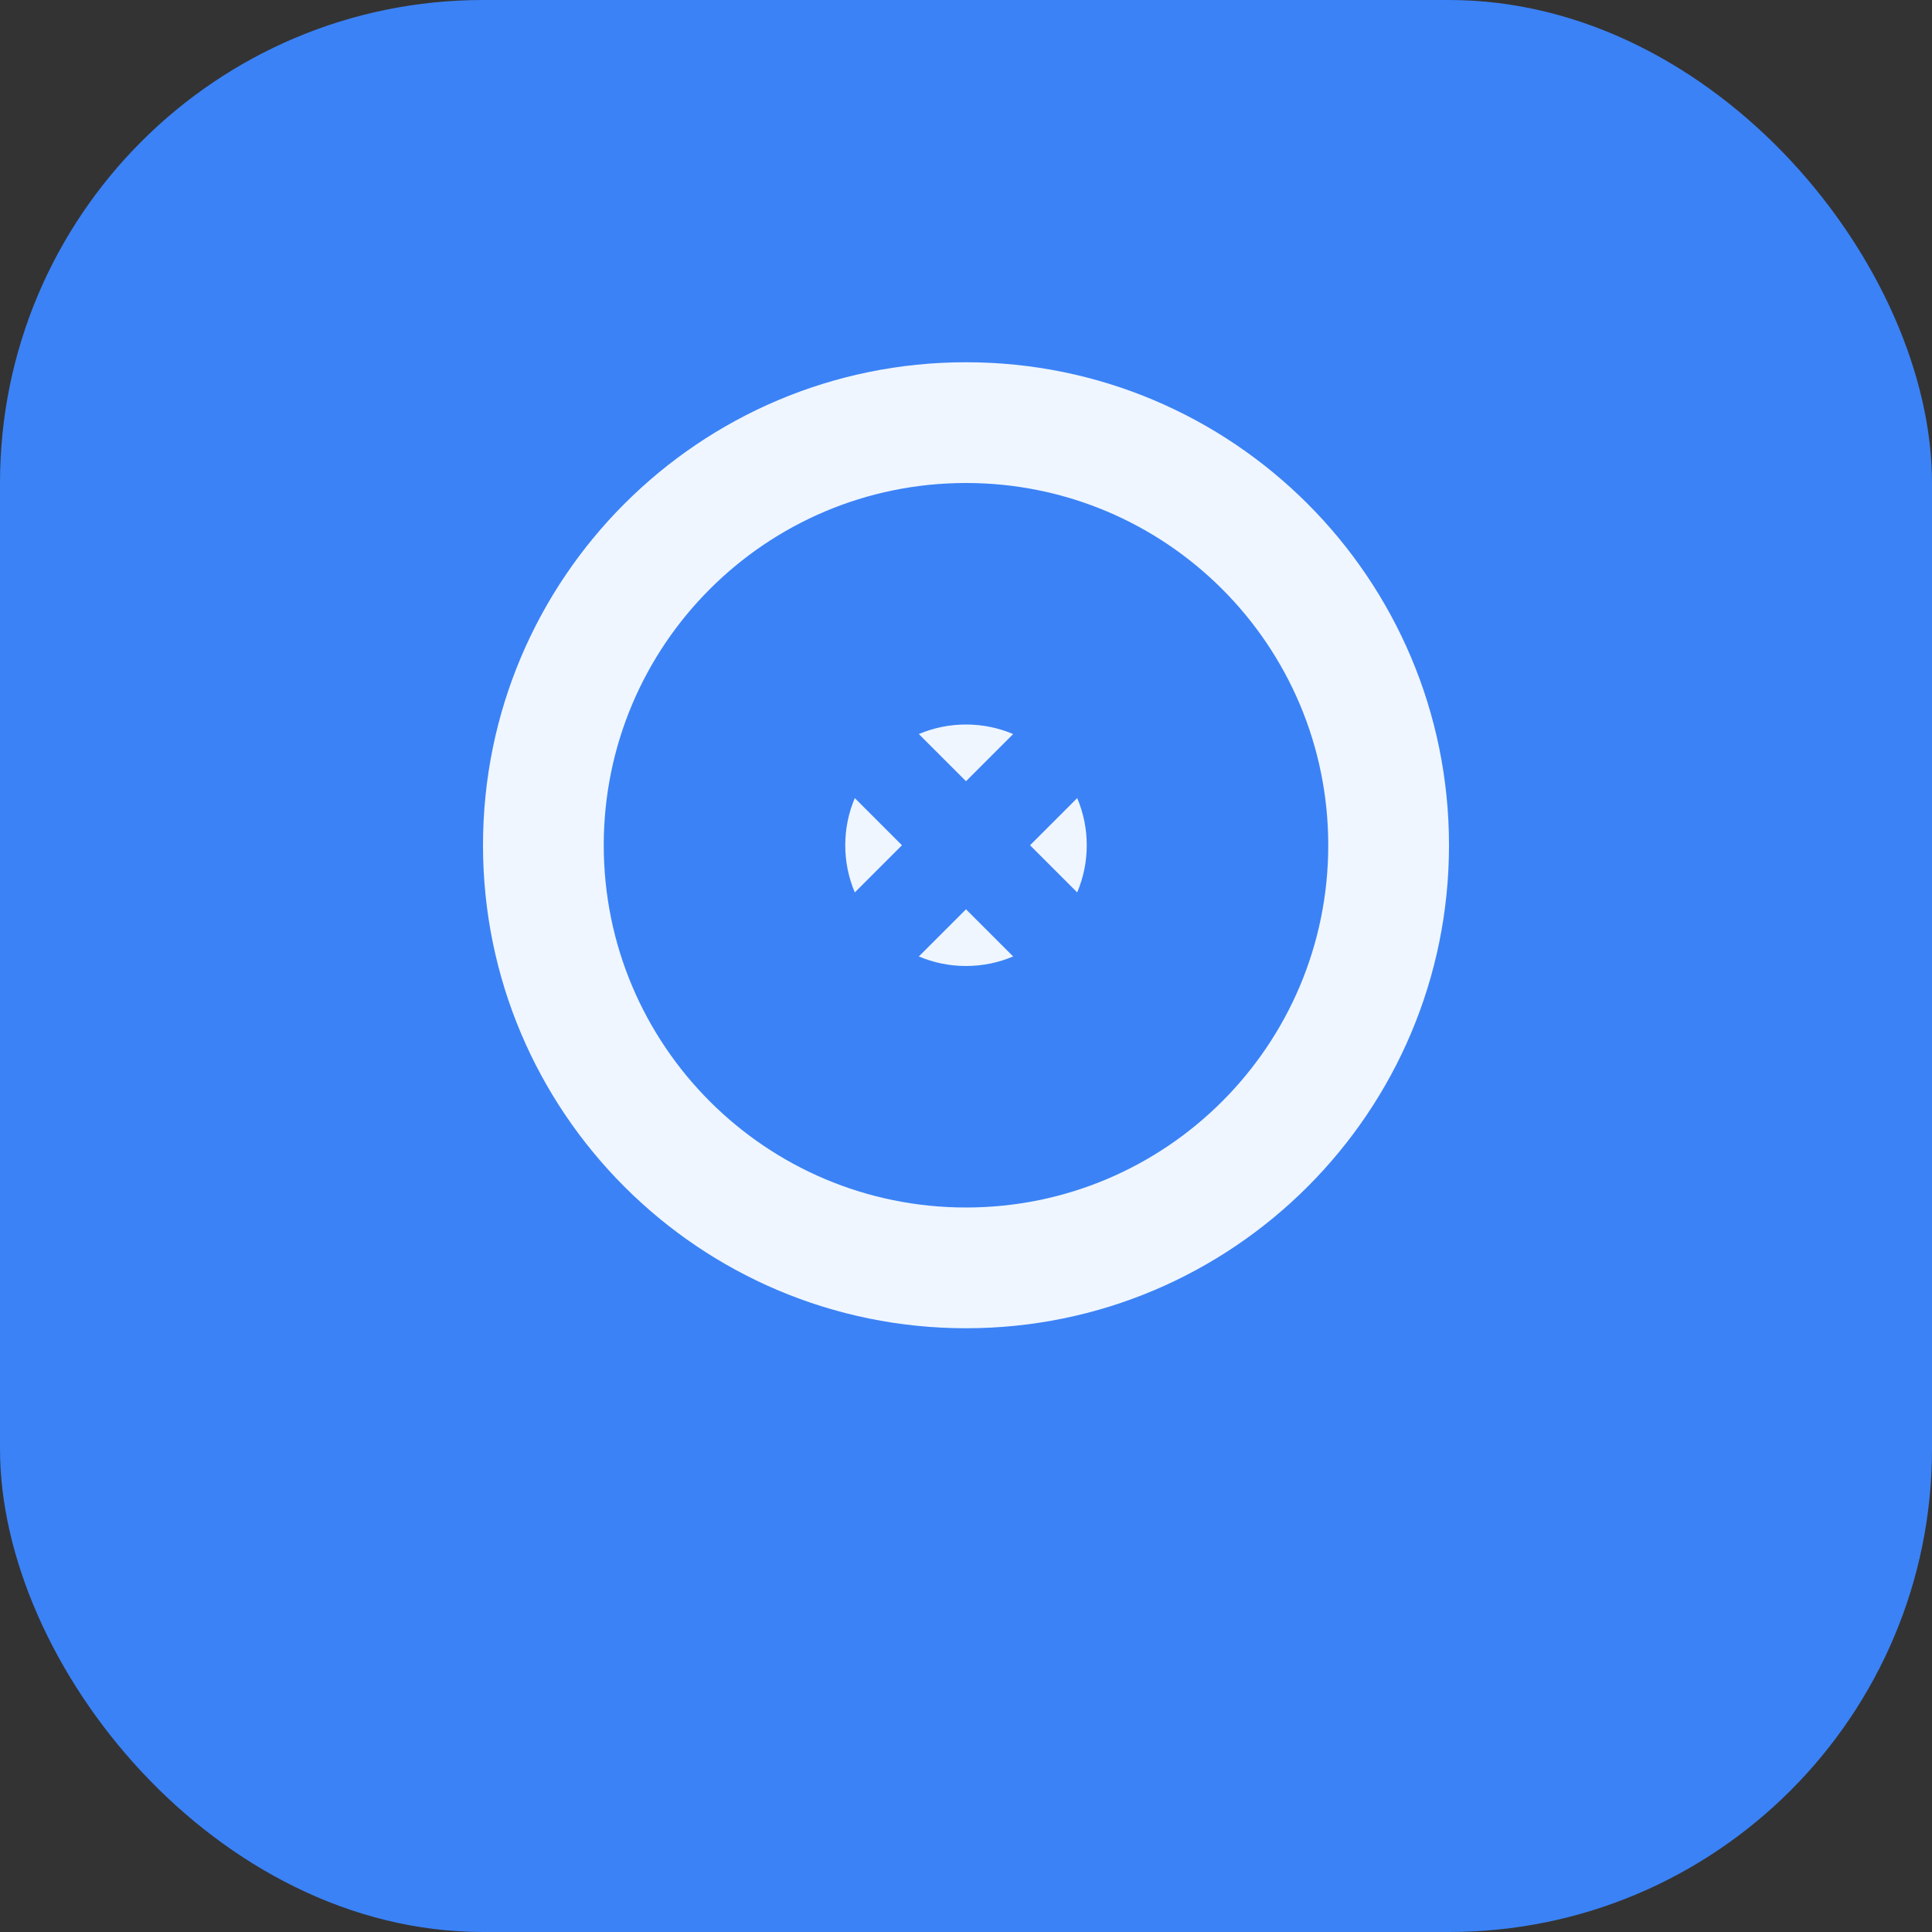 <svg width="32" height="32" viewBox="0 0 32 32" fill="none" xmlns="http://www.w3.org/2000/svg">
  <rect x="0" y="0" width="32" height="32" fill="#333333" stroke="none"/>
  <rect width="32" height="32" rx="8" fill="#3B82F6"/>
  <path d="M16 6C20.418 6 24 9.582 24 14C24 18.418 20.418 22 16 22C11.582 22 8 18.418 8 14C8 9.582 11.582 6 16 6Z" fill="#EFF6FF"/>
  <path d="M16 8C12.686 8 10 10.686 10 14C10 17.314 12.686 20 16 20C19.314 20 22 17.314 22 14C22 10.686 19.314 8 16 8Z" fill="#3B82F6"/>
  <circle cx="16" cy="14" r="2" fill="#EFF6FF"/>
  <path d="M14 12L18 16M18 12L14 16" stroke="#3B82F6" stroke-width="1.5" stroke-linecap="round"/>
  <circle cx="16" cy="14" r="1" fill="#3B82F6"/>
</svg>